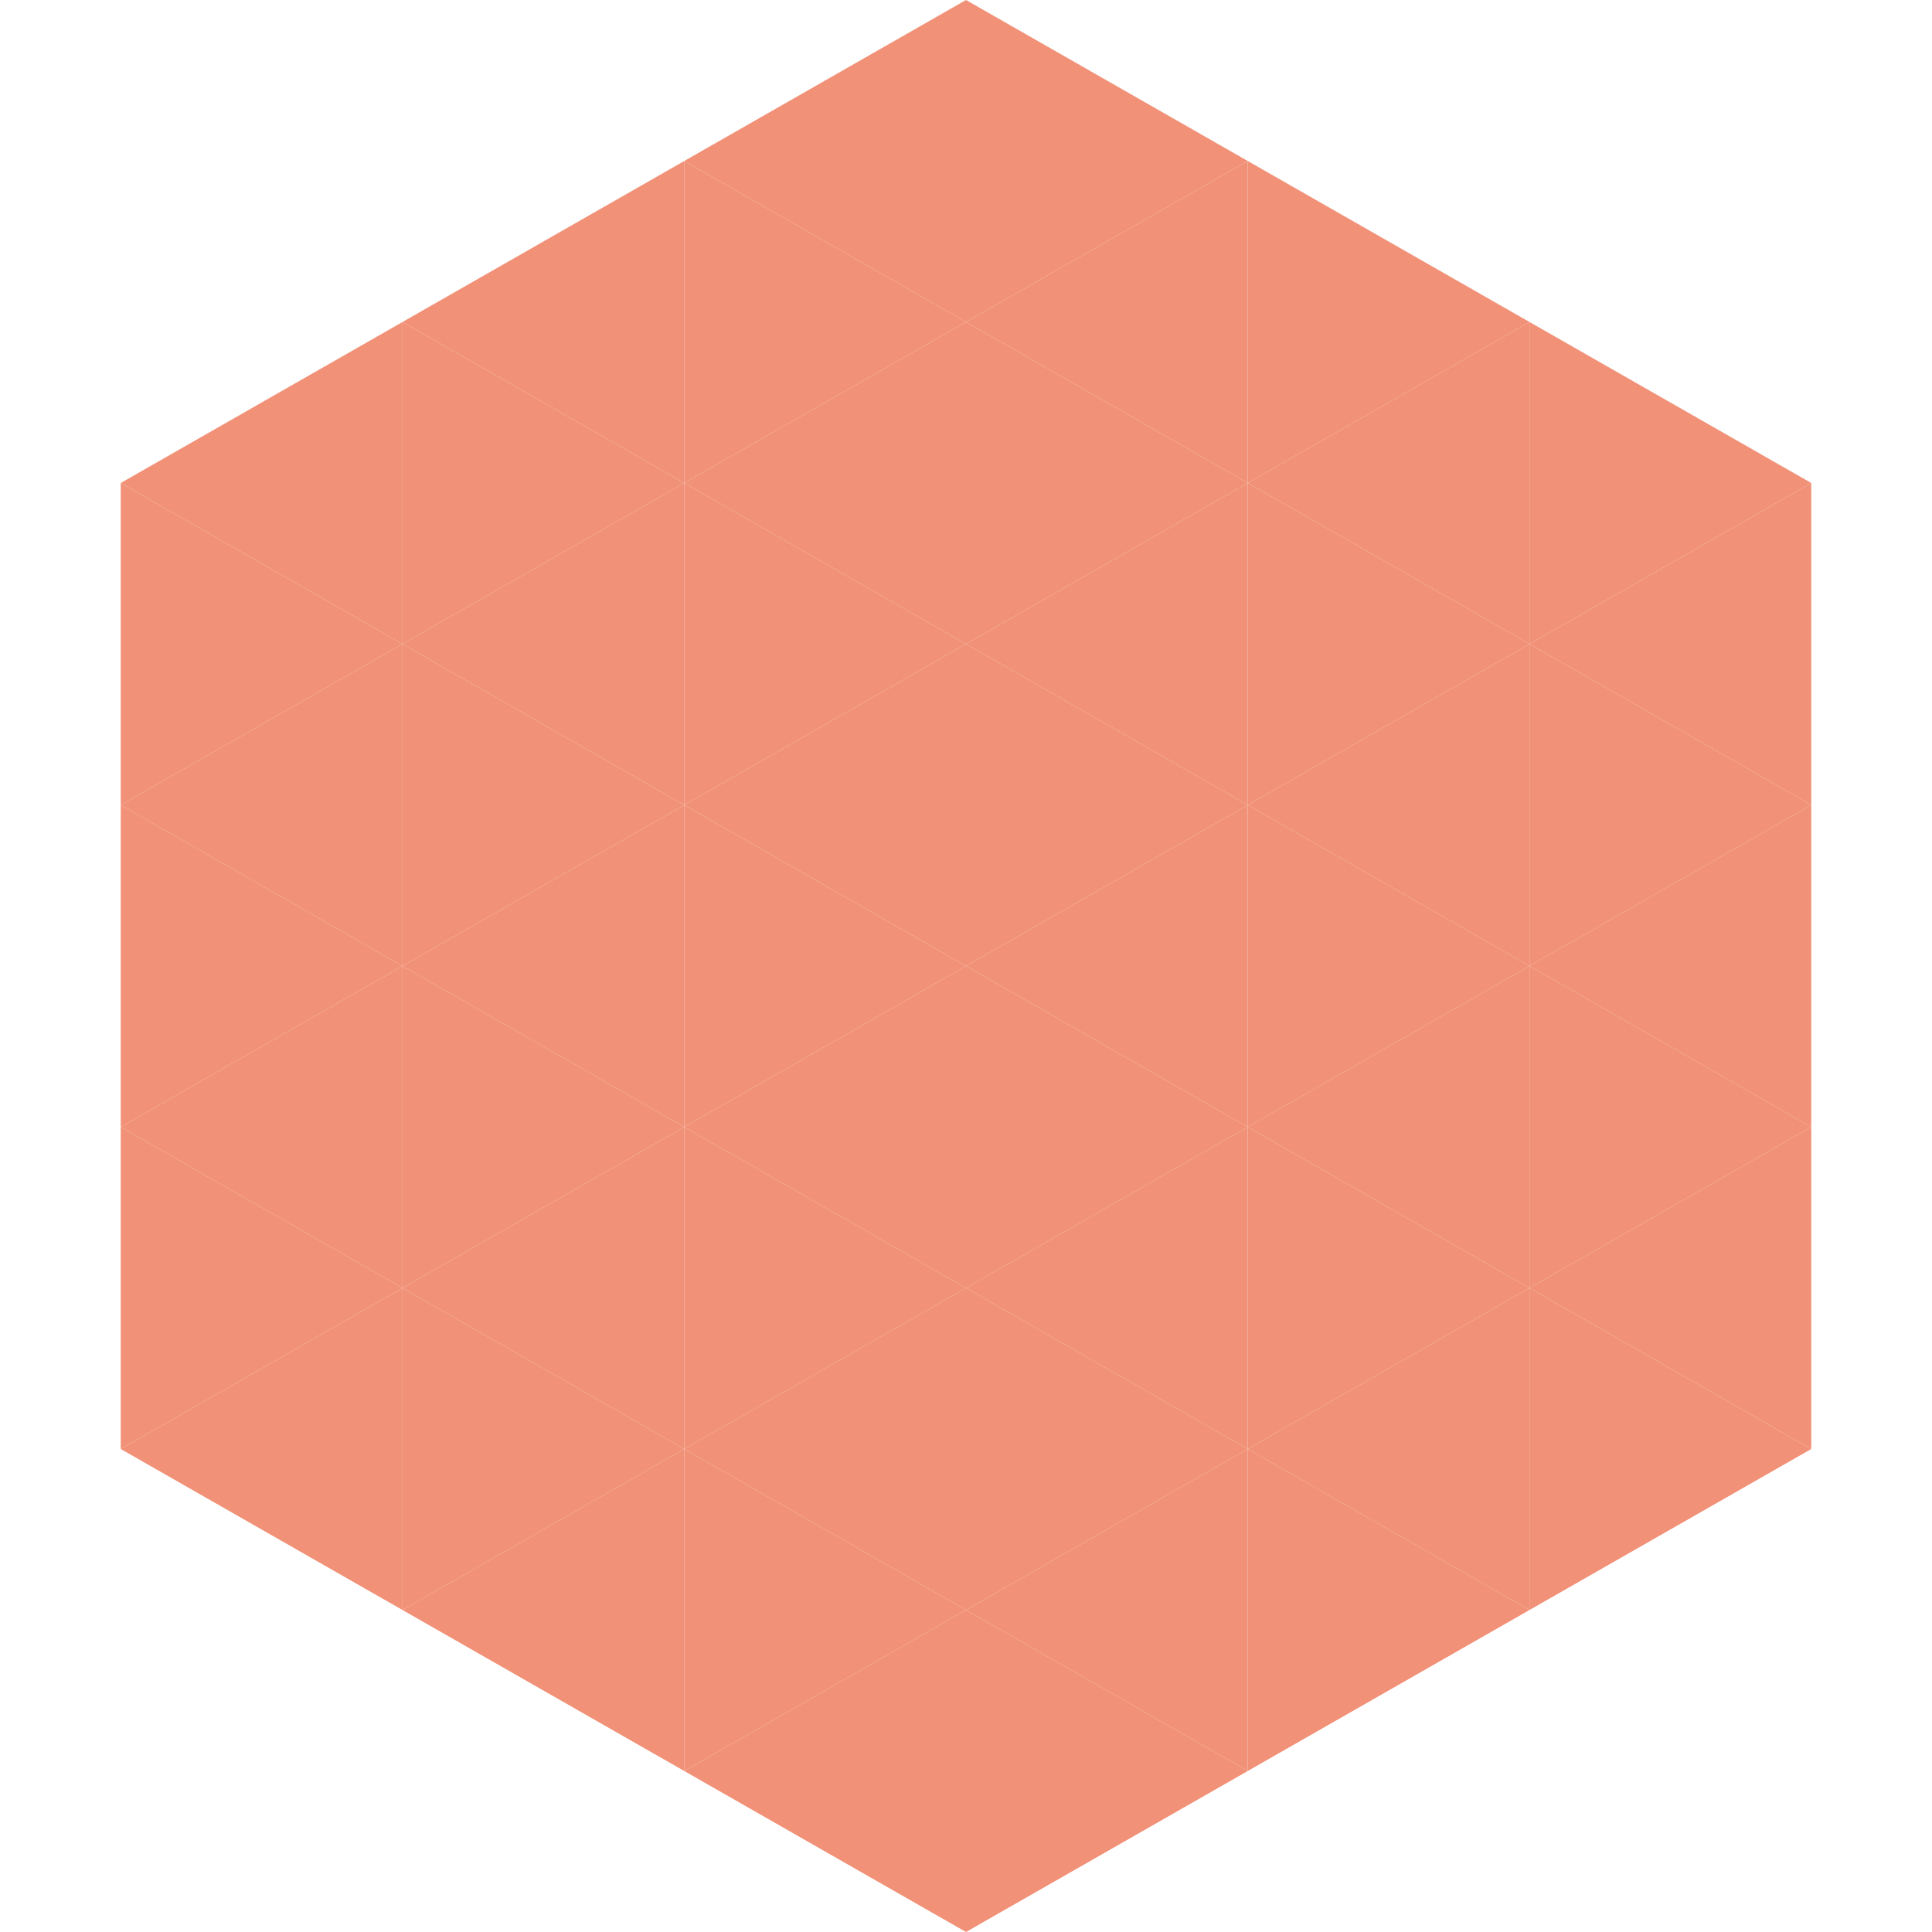 <?xml version="1.0"?>
<!-- Generated by SVGo -->
<svg width="240" height="240"
     xmlns="http://www.w3.org/2000/svg"
     xmlns:xlink="http://www.w3.org/1999/xlink">
<polygon points="50,40 15,60 50,80" style="fill:rgb(241,145,119)" />
<polygon points="190,40 225,60 190,80" style="fill:rgb(241,145,119)" />
<polygon points="15,60 50,80 15,100" style="fill:rgb(241,145,119)" />
<polygon points="225,60 190,80 225,100" style="fill:rgb(241,145,119)" />
<polygon points="50,80 15,100 50,120" style="fill:rgb(241,145,119)" />
<polygon points="190,80 225,100 190,120" style="fill:rgb(241,145,119)" />
<polygon points="15,100 50,120 15,140" style="fill:rgb(241,145,119)" />
<polygon points="225,100 190,120 225,140" style="fill:rgb(241,145,119)" />
<polygon points="50,120 15,140 50,160" style="fill:rgb(241,145,119)" />
<polygon points="190,120 225,140 190,160" style="fill:rgb(241,145,119)" />
<polygon points="15,140 50,160 15,180" style="fill:rgb(241,145,119)" />
<polygon points="225,140 190,160 225,180" style="fill:rgb(241,145,119)" />
<polygon points="50,160 15,180 50,200" style="fill:rgb(241,145,119)" />
<polygon points="190,160 225,180 190,200" style="fill:rgb(241,145,119)" />
<polygon points="15,180 50,200 15,220" style="fill:rgb(255,255,255); fill-opacity:0" />
<polygon points="225,180 190,200 225,220" style="fill:rgb(255,255,255); fill-opacity:0" />
<polygon points="50,0 85,20 50,40" style="fill:rgb(255,255,255); fill-opacity:0" />
<polygon points="190,0 155,20 190,40" style="fill:rgb(255,255,255); fill-opacity:0" />
<polygon points="85,20 50,40 85,60" style="fill:rgb(241,145,119)" />
<polygon points="155,20 190,40 155,60" style="fill:rgb(241,145,119)" />
<polygon points="50,40 85,60 50,80" style="fill:rgb(241,145,119)" />
<polygon points="190,40 155,60 190,80" style="fill:rgb(241,145,119)" />
<polygon points="85,60 50,80 85,100" style="fill:rgb(241,145,119)" />
<polygon points="155,60 190,80 155,100" style="fill:rgb(241,145,119)" />
<polygon points="50,80 85,100 50,120" style="fill:rgb(241,145,119)" />
<polygon points="190,80 155,100 190,120" style="fill:rgb(241,145,119)" />
<polygon points="85,100 50,120 85,140" style="fill:rgb(241,145,119)" />
<polygon points="155,100 190,120 155,140" style="fill:rgb(241,145,119)" />
<polygon points="50,120 85,140 50,160" style="fill:rgb(241,145,119)" />
<polygon points="190,120 155,140 190,160" style="fill:rgb(241,145,119)" />
<polygon points="85,140 50,160 85,180" style="fill:rgb(241,145,119)" />
<polygon points="155,140 190,160 155,180" style="fill:rgb(241,145,119)" />
<polygon points="50,160 85,180 50,200" style="fill:rgb(241,145,119)" />
<polygon points="190,160 155,180 190,200" style="fill:rgb(241,145,119)" />
<polygon points="85,180 50,200 85,220" style="fill:rgb(241,145,119)" />
<polygon points="155,180 190,200 155,220" style="fill:rgb(241,145,119)" />
<polygon points="120,0 85,20 120,40" style="fill:rgb(241,145,119)" />
<polygon points="120,0 155,20 120,40" style="fill:rgb(241,145,119)" />
<polygon points="85,20 120,40 85,60" style="fill:rgb(241,145,119)" />
<polygon points="155,20 120,40 155,60" style="fill:rgb(241,145,119)" />
<polygon points="120,40 85,60 120,80" style="fill:rgb(241,145,119)" />
<polygon points="120,40 155,60 120,80" style="fill:rgb(241,145,119)" />
<polygon points="85,60 120,80 85,100" style="fill:rgb(241,145,119)" />
<polygon points="155,60 120,80 155,100" style="fill:rgb(241,145,119)" />
<polygon points="120,80 85,100 120,120" style="fill:rgb(241,145,119)" />
<polygon points="120,80 155,100 120,120" style="fill:rgb(241,145,119)" />
<polygon points="85,100 120,120 85,140" style="fill:rgb(241,145,119)" />
<polygon points="155,100 120,120 155,140" style="fill:rgb(241,145,119)" />
<polygon points="120,120 85,140 120,160" style="fill:rgb(241,145,119)" />
<polygon points="120,120 155,140 120,160" style="fill:rgb(241,145,119)" />
<polygon points="85,140 120,160 85,180" style="fill:rgb(241,145,119)" />
<polygon points="155,140 120,160 155,180" style="fill:rgb(241,145,119)" />
<polygon points="120,160 85,180 120,200" style="fill:rgb(241,145,119)" />
<polygon points="120,160 155,180 120,200" style="fill:rgb(241,145,119)" />
<polygon points="85,180 120,200 85,220" style="fill:rgb(241,145,119)" />
<polygon points="155,180 120,200 155,220" style="fill:rgb(241,145,119)" />
<polygon points="120,200 85,220 120,240" style="fill:rgb(241,145,119)" />
<polygon points="120,200 155,220 120,240" style="fill:rgb(241,145,119)" />
<polygon points="85,220 120,240 85,260" style="fill:rgb(255,255,255); fill-opacity:0" />
<polygon points="155,220 120,240 155,260" style="fill:rgb(255,255,255); fill-opacity:0" />
</svg>
